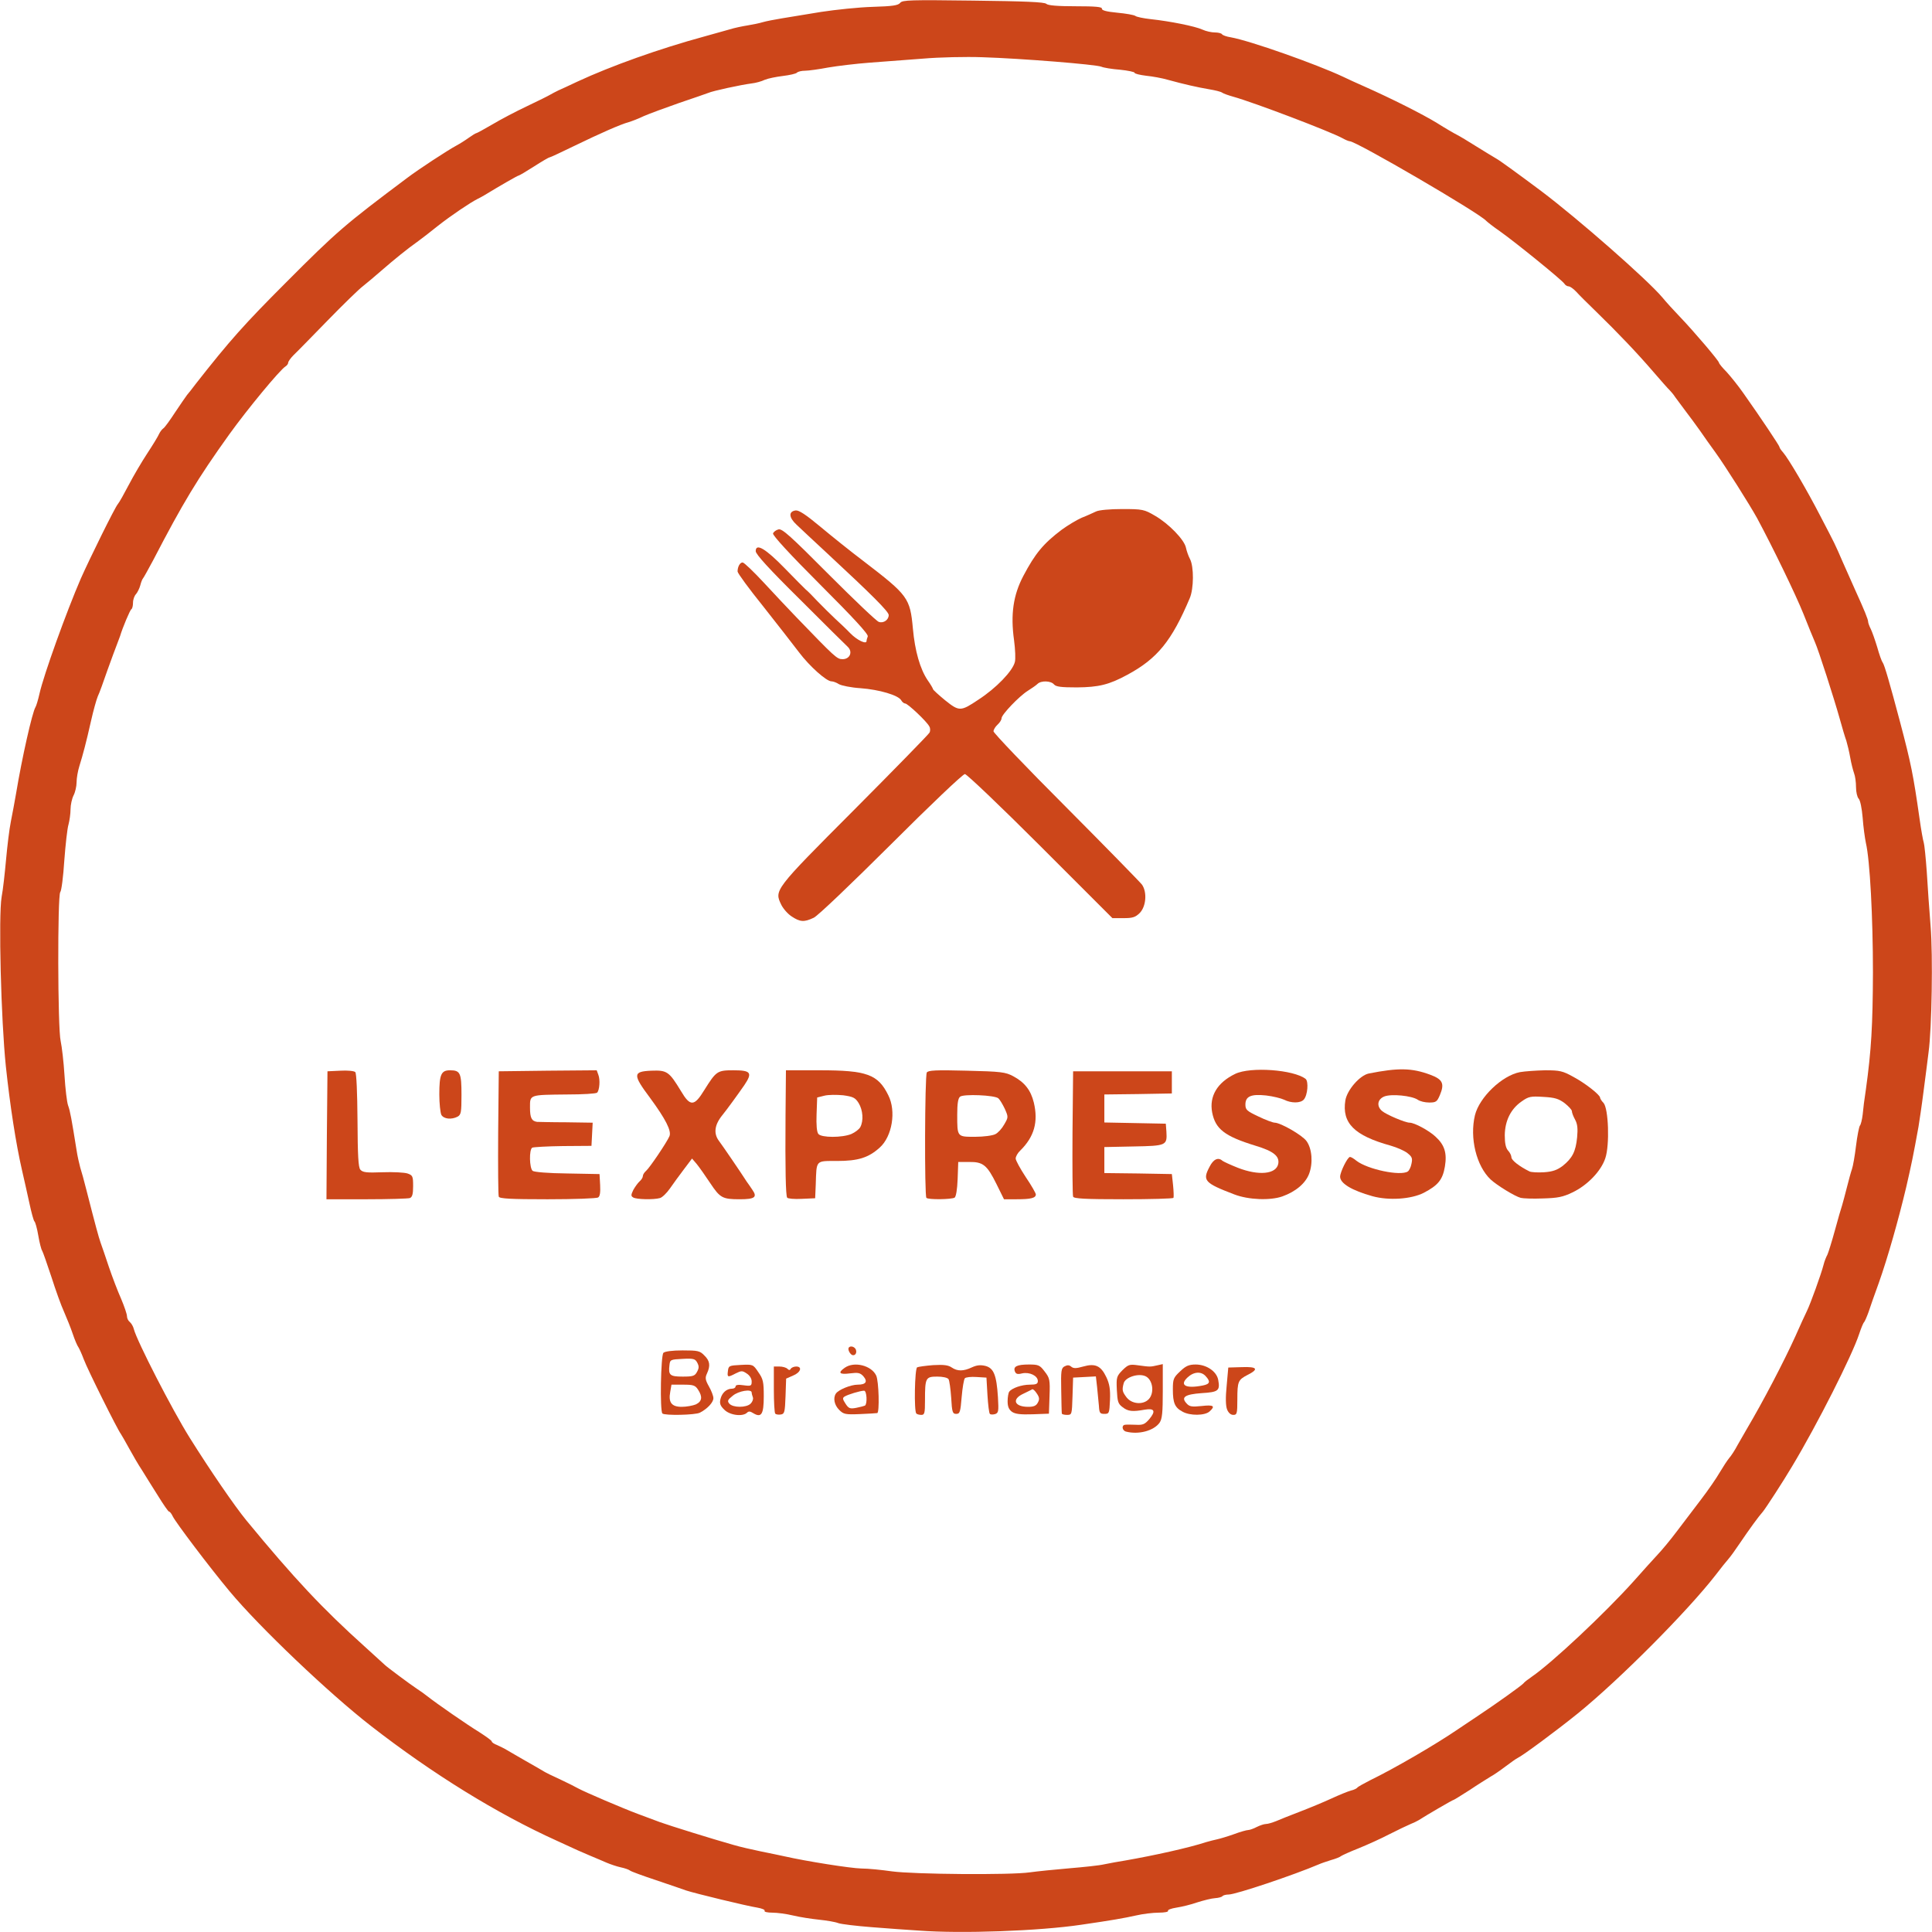 <svg version="1.2" xmlns="http://www.w3.org/2000/svg" viewBox="0 0 9587 9587"><style>.s0 { fill: #cc461a }</style><g id="l2jdrW8C5yoTbyGxB7lqZGx"><g id="Layer"><path id="pOEGtaBlm" fill-rule="evenodd" class="s0" d="M4560 9580c-52-3-158-11-235-17s-151-15-165-20c-15-6-57-13-95-17-39-4-97-13-130-21s-79-14-103-14-41-4-38-9c4-5-13-12-36-16-52-8-311-71-353-85-16-6-84-29-149-51-66-22-124-43-130-48s-27-12-46-16-51-15-70-23-55-24-80-34c-47-20-64-27-165-74-297-134-619-333-925-571-207-161-552-489-701-668-100-120-267-341-282-372-6-13-14-23-18-23s-28-35-54-77c-27-43-63-100-80-128-18-27-47-77-65-110s-36-64-40-70c-16-20-166-321-184-370-10-27-23-55-27-61-5-6-18-36-28-66s-30-79-43-109c-14-30-42-108-63-174-22-66-42-124-46-130-4-5-13-39-19-75s-15-67-19-70-15-43-25-90-27-121-37-165c-30-131-59-318-80-515-24-231-37-746-21-840 7-36 16-119 22-185s16-151 24-190c8-38 19-101 26-140 29-175 80-401 96-427 4-6 13-36 20-67 21-94 134-407 205-571 43-97 170-355 184-370 7-8 31-51 54-95s64-114 91-155 54-85 59-97c5-11 15-24 21-28 7-4 33-40 59-80 26-39 53-78 59-86 7-8 27-33 44-56 168-214 240-295 448-503 252-253 292-287 599-517 58-44 200-137 248-163 15-8 42-25 60-38 17-12 33-22 36-22s38-19 79-43c40-24 118-65 173-91s107-52 115-57 26-14 40-21c14-6 57-26 95-44 168-78 406-163 630-224 44-12 100-28 125-35 25-8 65-16 90-20s59-11 75-16c17-5 59-13 95-19s124-20 195-32c72-11 186-23 255-25 99-3 127-7 137-20 11-14 51-15 363-11 253 3 353 7 362 16 8 8 55 12 145 12 99 0 132 3 131 12-2 8 22 15 76 20 43 4 83 11 90 16 6 5 40 12 76 16 94 10 220 35 257 52 17 8 45 14 61 14 17 0 33 4 36 9s23 12 43 15c96 17 424 133 558 196 22 11 69 32 105 48 135 60 288 137 360 181 41 26 86 52 100 59s57 33 95 57c39 24 84 52 100 61 17 9 117 82 224 162 183 138 526 439 600 527 18 22 57 65 86 95 71 74 195 220 195 229 0 4 17 25 38 46 20 22 58 69 83 105 87 123 179 261 179 267 0 4 8 16 18 27 26 30 116 182 185 316 76 146 69 131 112 230 21 47 48 108 60 135 47 103 65 148 65 159 0 6 6 22 13 36s21 54 32 90c10 36 22 70 27 76 9 12 35 102 86 294 55 208 66 263 97 480 8 58 18 112 21 120s10 74 15 145c4 72 13 193 19 270 12 146 6 508-10 625-4 36-16 124-25 195-9 72-21 150-25 175-26 144-35 187-61 300-38 160-91 348-136 475-20 55-43 120-51 145-9 25-19 47-22 50-4 3-15 30-25 60-34 104-207 447-332 655-45 76-131 208-145 225-20 22-68 88-114 156-22 33-48 69-58 80-9 10-38 46-63 79-140 180-476 518-683 686-109 88-274 210-300 222-8 4-35 23-60 42s-58 42-75 51c-16 10-63 39-103 66-41 26-76 48-78 48-5 0-137 77-174 101-8 5-27 14-42 20-14 6-61 28-104 50-42 22-111 53-153 70-41 16-80 34-86 38-5 5-28 14-50 20-22 7-49 16-60 21-124 53-413 150-448 150-14 0-28 4-31 8-2 4-19 9-36 10-18 1-57 11-89 21-31 11-77 22-103 26s-45 11-42 16-18 9-46 9-79 6-113 14c-58 13-120 24-272 46-208 31-594 45-805 29zm550-289c36-5 124-14 195-20 72-6 150-14 175-20 25-5 72-14 105-19 143-25 315-63 400-91 17-5 41-11 55-14s51-14 82-25c32-12 64-21 72-21 7 0 27-7 42-15 16-8 37-15 46-15 10 0 32-7 50-14 18-8 71-29 118-47s117-47 156-65 83-36 98-40c14-3 28-10 31-14 2-4 31-20 62-36 122-59 331-181 436-253 37-25 85-57 106-71 86-57 213-148 221-158 3-5 21-19 40-32 101-69 364-316 506-474 43-49 97-108 119-132 22-23 65-75 95-115s84-111 120-158 78-108 94-136c16-27 37-59 46-70 10-11 29-40 42-65 14-25 35-61 46-80 80-135 184-334 241-460 23-52 49-109 58-127 17-35 70-181 82-228 4-17 13-39 19-50 5-11 22-65 37-120s31-111 36-125c4-14 15-54 24-90s20-76 25-90 14-65 20-115c6-49 15-94 19-100 5-5 11-30 14-55 2-25 9-81 16-125 27-195 34-318 35-580 0-275-15-558-35-643-5-24-13-81-16-125-4-47-12-87-20-95-7-7-13-33-13-57s-4-55-10-70c-5-14-14-49-19-78s-14-65-19-82c-6-16-21-66-33-110-28-100-105-340-123-380-7-16-33-79-57-140-38-95-153-332-230-475-37-67-157-257-206-325-24-33-59-82-78-110-19-27-51-70-70-95s-42-56-52-70c-9-14-22-29-28-35-6-5-42-46-80-90-78-91-177-195-284-299-40-39-85-83-99-99-14-15-31-27-38-27s-17-6-21-13c-10-17-247-209-321-261-32-22-61-45-67-51-31-37-645-395-677-395-5 0-22-7-36-15-60-33-438-177-542-206-25-7-50-16-55-20-6-5-35-12-65-17-59-10-125-25-205-47-27-8-76-17-107-20-32-4-58-10-58-15 0-4-33-11-72-15-40-3-82-10-93-15-26-11-397-41-590-47-82-3-215 0-295 7-80 6-199 15-265 20s-158 16-205 24c-47 9-99 16-115 16-17 0-35 4-41 10-5 5-36 12-69 16s-73 12-90 19c-16 8-46 16-65 18-54 7-193 37-215 47-11 4-76 27-145 50-69 24-147 53-175 65-27 13-61 26-75 30-43 12-140 55-266 116-66 32-123 59-127 59s-38 20-77 45-73 45-76 45c-5 0-97 53-169 97-11 7-27 15-35 19-36 18-131 82-196 133-38 31-83 65-98 76-55 39-119 91-180 144-33 29-76 65-95 80-19 14-98 91-175 170-78 80-153 157-169 172-15 15-27 32-27 38 0 5-6 14-13 18-28 17-189 212-279 337-159 222-230 340-378 625-25 47-48 88-51 91s-9 18-13 34c-4 15-14 35-21 43-8 8-15 27-15 43s-4 30-8 32c-6 2-44 92-56 133-2 6-9 24-15 40-7 17-28 75-48 130-19 55-40 114-48 130-7 17-22 71-33 120-25 111-40 167-58 225-8 25-14 61-14 81s-7 50-15 65c-8 16-15 47-15 69s-5 56-10 75c-6 19-15 100-21 180-5 79-14 149-20 156-14 17-13 677 2 739 6 28 15 104 19 170s12 134 18 150c10 27 17 66 42 222 4 28 13 66 18 85 6 18 20 69 31 113 46 180 60 231 70 260 6 17 25 71 41 120 17 50 44 121 61 159 16 38 29 76 29 86s6 23 14 29c8 7 17 22 20 35 15 59 190 400 277 539 102 163 223 339 281 410 238 289 379 439 588 627 52 47 97 88 100 91 6 7 125 96 160 119 13 8 35 24 49 35 51 40 197 141 259 179 34 22 62 42 62 46 0 5 12 13 28 19 15 7 36 17 47 24s54 31 95 55c41 23 82 47 90 52s44 23 80 39c36 17 76 37 90 45 33 18 220 98 295 126 33 12 83 31 110 41 50 18 262 84 365 113 30 9 91 23 135 32s98 20 120 25c106 24 326 59 380 60 33 0 101 7 150 14 108 15 591 19 685 5z"/><path id="pXMIYcIG7" fill-rule="evenodd" class="s0" d="M5588 7104c-20-5-24-32-5-34 6-1 30-1 53 0 35 2 45-2 68-29 32-39 25-54-23-46-61 11-83 9-110-12-23-17-26-27-29-86-3-63-1-68 28-98 29-28 35-30 78-24 58 8 61 8 95 0l27-6v134c0 107-3 138-16 157-29 40-104 60-166 44zm118-168c23-35 11-92-22-107-35-16-100 5-108 35-9 34-7 42 15 71 29 36 91 37 115 1z"/><path id="pBtxqz8P2" fill-rule="evenodd" class="s0" d="M3287 7014c-13-12-8-288 5-301 7-7 44-12 95-12 76 0 86 2 108 25 28 27 31 51 13 90-10 21-8 32 10 64 12 21 22 47 22 58 0 21-30 53-67 72-23 12-175 15-186 4zm166-45c31-15 34-38 11-73-14-22-24-25-74-25h-58l-6 35c-10 53 6 75 57 75 24 0 55-6 70-12zm6-162c10-18 10-28 1-45-10-19-18-22-73-19-60 3-62 4-65 31-6 50 2 57 66 57 51 0 60-3 71-24z"/><path id="p15NbxZFti" fill-rule="evenodd" class="s0" d="M3594 6995c-20-19-24-31-19-52 7-31 30-52 57-52 10 0 18-5 18-11 0-8 14-10 40-6 37 5 40 3 40-19 0-14-10-30-24-39-22-15-27-15-55-1-40 21-43 20-39-11 3-27 6-28 64-31 60-3 61-3 87 36 24 34 27 48 27 120 0 90-12 108-53 83-14-9-22-10-30-2-21 21-86 13-113-15zm131-30c9-9 14-23 11-31s-6-19-6-24c0-19-66-8-94 16-25 20-28 26-17 39 18 21 85 21 106 0z"/><path id="pNKKHUTIe" class="s0" d="M3847 7015c-4-4-7-58-7-121v-113h28c15 0 33 5 39 11 8 8 13 8 17 0 4-6 16-11 27-11 32 0 22 30-16 45l-34 15-3 87c-3 80-5 88-23 91-12 2-24 0-28-4z"/><path id="pAbGsGV4C" fill-rule="evenodd" class="s0" d="M4164 6996c-24-24-31-59-16-81 13-19 74-44 108-44 41 0 51-15 28-42-16-17-26-19-66-14-53 7-62-3-26-28 47-33 133-11 156 39 13 28 17 184 5 186-5 1-43 3-86 5-72 3-81 1-103-21zm128-21c13-9 9-74-4-74-19 0-81 19-97 29-11 7-10 13 5 36s22 26 53 20c20-4 39-9 43-11z"/><path id="p1zlpzTUW" class="s0" d="M4547 7014c-12-11-8-221 4-229 6-3 42-8 80-11 52-3 75 0 92 12 28 19 58 19 100-1 24-11 42-13 67-7 41 11 55 45 62 155 4 70 3 78-14 84-11 3-22 3-26-1-4-3-9-45-12-93l-5-87-49-3c-27-2-53 1-58 6s-12 47-16 93c-6 75-9 84-27 84s-21-8-25-80c-3-44-9-86-13-92-5-8-29-13-56-13-58 0-61 6-61 118 0 63-2 72-18 72-10 0-22-3-25-7z"/><path id="p5mdnRmRX" fill-rule="evenodd" class="s0" d="M5022 7006c-16-12-22-26-22-53 0-20 4-42 8-47 13-18 62-35 102-35 32 0 40-4 40-18 0-26-41-46-78-38-23 6-31 3-36-10-9-24 10-34 70-34 47 0 54 3 78 35 25 32 27 41 24 122l-3 87-80 3c-61 2-86-1-103-12zm128-46c9-16 8-26-5-45-9-14-19-23-23-21-4 3-24 12-44 22-59 27-45 65 24 65 27 0 40-5 48-21z"/><path id="p8ZldXJzc" class="s0" d="M5269 7014c-1-5-2-57-3-116-2-96 0-110 17-118 13-7 23-7 33 2 11 9 24 9 59-1 60-17 88-4 115 53 16 34 20 60 18 113-3 66-4 69-28 69-22 0-25-5-27-40-2-22-6-64-9-93l-6-53-56 3-57 3-3 93c-3 90-3 92-27 92-14 0-26-3-26-7z"/><path id="pvCdOcLtz" fill-rule="evenodd" class="s0" d="M5868 7005c-38-20-48-43-48-110 0-52 3-59 36-90 28-27 44-34 77-34 54 0 104 34 112 76 10 54 1 61-82 66-83 6-104 20-75 51 14 16 26 18 74 13 61-7 70 0 40 27-23 21-97 22-134 1zm101-130c35-7 39-19 14-46-22-25-59-23-90 6-42 39-9 57 76 40z"/><path id="pJ8PmGdl3" class="s0" d="M6089 6994c-7-18-8-59-2-118l8-90 68-2q114-4.5 27 39c-46 24-50 32-50 121 0 71-2 77-20 77-13 0-24-10-31-27z"/><path id="pGCr4pn6T" class="s0" d="M4222 6719c-7-7-12-18-12-25 0-18 29-16 37 3 8 21-10 37-25 22z"/><path id="pw3PJh8PX" class="s0" d="M1622 5634l3-318 64-3c35-2 68 1 74 7s10 102 11 239c1 176 4 233 14 245 12 14 31 16 110 13 53-2 109 1 124 6 26 9 28 14 28 63 0 39-4 54-16 59-9 3-105 6-215 6h-199z"/><path id="ptMUr1Dcd" class="s0" d="M2475 5938c-3-7-4-149-3-317l3-305 243-3 243-2 8 22c10 25 6 77-6 89-5 5-71 9-148 9-190 2-185 0-185 65 0 51 8 67 35 71 6 0 70 2 143 2l133 2-3 58-3 57-141 1c-78 1-147 5-153 8-16 10-14 101 2 115 8 6 76 12 173 13l159 3 3 54c2 37-1 57-10 62-7 5-120 9-251 9-182 0-239-3-242-13z"/><path id="ptzC32BJg" class="s0" d="M3142 5942c-12-7-11-13 1-38 9-16 23-35 31-42 9-8 16-19 16-26s7-18 16-26c17-14 104-143 116-172 11-26-19-85-97-191-86-115-85-130 7-134 78-3 88 4 147 101 46 78 66 77 116-5 59-94 64-98 145-98 86 0 95 12 54 73-31 45-87 122-109 149-40 49-45 92-17 129 16 21 107 154 137 201 6 8 19 27 29 42 25 36 11 46-64 46-85 0-97-7-145-79-24-36-54-79-67-95l-24-28-40 53c-23 30-54 73-70 96s-38 44-49 47c-31 9-118 7-133-3z"/><path id="pYETtzZrK" fill-rule="evenodd" class="s0" d="M3906 5943c-7-12-10-136-8-409l2-223h168c233 0 289 20 340 124 40 79 19 204-42 259-56 51-108 67-212 67-108 0-102-6-106 115l-3 70-67 3c-36 2-69-1-72-6zm319-316c18-8 38-23 44-34 17-32 13-84-8-119-17-27-27-32-77-39-32-3-73-3-93 2l-36 9-3 83c-2 53 1 89 9 98 15 19 119 19 164 0z"/><path id="piKAVOeHf" fill-rule="evenodd" class="s0" d="M4597 5944c-10-10-8-606 2-622 7-11 45-13 197-9 172 4 193 7 231 27 58 31 88 70 103 131 23 96 2 170-67 238-13 12-23 30-23 40 0 9 23 51 50 92 28 41 50 80 50 86 0 18-25 24-95 24h-63l-37-75c-47-95-67-111-136-110h-54l-3 85c-2 52-8 87-15 92-15 9-131 11-140 1zm342-316c13-6 33-28 44-48 21-36 21-37 3-78-11-23-25-46-32-52-19-16-173-22-190-8-10 8-14 35-14 89 0 112-1 110 89 110 42 0 87-6 100-13z"/><path id="pYZoF7Sq7" class="s0" d="M5325 5938c-3-7-4-149-3-317l3-305h490v110l-167 3-168 2v139l153 3 152 3 3 40c4 68 0 70-163 73l-145 3v129l168 2 167 3 6 55c3 30 4 58 2 63-2 4-114 7-249 7-188 0-246-3-249-13z"/><path id="p82wCj82y" class="s0" d="M6125 5927c-149-57-159-69-123-137 19-38 43-49 64-30 5 4 39 20 77 35 103 40 190 32 200-20 7-38-24-63-114-90-153-47-198-83-214-165-15-80 25-148 114-191 76-37 291-21 350 25 15 13 10 80-9 102-16 19-63 19-98 1-15-7-55-17-89-21-75-8-103 4-103 45 0 26 7 32 64 59 35 17 72 31 82 31 30 1 136 62 157 91 28 38 33 110 13 163-18 47-66 88-133 112-60 21-168 17-238-10z"/><path id="p12WmPkmcX" class="s0" d="M6811 5936c-104-29-161-64-161-97 0-23 37-98 49-98 5 0 19 8 32 19 56 43 219 77 255 53 6-4 15-21 18-38 6-27 3-35-20-53-15-12-52-28-83-37-181-50-243-112-225-225 9-52 72-124 116-133 147-29 213-28 305 6 62 23 72 44 48 101-14 33-19 37-53 37-21 0-46-6-57-14-30-20-131-30-166-16-34 14-39 48-11 72 21 18 115 58 137 58 24 0 96 39 128 69 45 41 58 81 47 148-11 66-34 94-105 131-63 32-174 39-254 17z"/><path id="pwFfSuErG" fill-rule="evenodd" class="s0" d="M7546 5944c-30-8-119-63-149-91-71-67-105-206-78-319 22-89 134-197 224-214 23-4 79-8 124-9 73 0 87 3 141 33 58 31 132 89 132 103 0 4 7 16 17 26 25 28 31 209 9 274-21 64-88 134-163 170-48 23-73 28-148 30-49 2-98 0-109-3zm209-159c47-38 64-70 71-141 4-43 2-66-10-88-9-16-16-35-16-42s-16-24-36-40c-30-22-49-28-106-31-62-4-73-2-108 23-53 37-82 95-83 167 0 41 5 63 16 76 10 10 17 26 17 34 0 14 39 45 90 70 8 4 41 6 72 4 43-3 65-11 93-32z"/><path id="pFV4mx1Th" class="s0" d="M2190 5532c-5-11-10-56-10-101 0-99 9-120 53-120 51 0 57 13 57 122 0 86-2 98-19 108-31 16-69 12-81-9z"/><path id="p3Yjs4LZy" class="s0" d="M3929 4548c-19-12-42-38-52-58-35-73-38-71 361-471 202-203 370-375 374-383 5-8 5-23-1-32-13-25-107-113-119-113-6 0-15-7-20-16-14-25-108-53-202-60-47-3-95-13-107-20-12-8-29-14-37-14-25 0-109-75-161-144-27-36-107-138-177-227-71-88-128-166-128-174 0-24 12-45 25-45 7 0 55 46 106 101 52 56 123 132 159 169 194 201 203 210 231 210 37 0 52-37 25-62-8-7-114-112-235-233-156-154-221-226-221-241 0-42 50-12 145 86 50 51 96 98 103 104 8 6 35 33 60 60 26 27 65 65 86 85 22 20 56 52 75 72 34 35 81 57 81 39 0-5 3-15 6-23 4-11-71-92-235-256-154-154-238-246-235-255 3-8 15-17 27-20 18-5 60 33 250 224 126 126 237 232 248 235 23 8 49-10 49-34 0-17-81-98-305-306-65-60-133-124-152-142-39-36-41-66-5-71 16-2 50 20 122 80 55 46 152 124 217 173 219 168 229 181 243 333 10 112 36 201 73 256 15 21 27 42 27 45s27 28 60 55c70 56 77 56 165-3 88-57 170-142 181-187 4-14 2-63-4-108-18-128-4-224 46-319 59-112 100-161 190-229 30-22 75-49 100-60 26-10 58-25 71-31 14-7 68-12 130-12 101 0 109 2 162 33 68 39 146 119 154 159 3 15 12 41 20 56 20 38 19 147-1 194-90 213-161 300-309 380-92 50-143 62-251 63-78 0-104-3-114-15-15-18-64-20-82-2-7 7-29 22-48 34-43 27-130 118-130 136 0 8-9 22-20 32s-20 25-20 33 162 178 360 376c198 199 367 372 377 385 26 38 20 108-11 140-22 22-36 26-81 26h-55l-357-357c-197-197-366-358-375-358-10 0-175 157-366 348-197 196-364 356-384 365-48 23-68 21-109-6z"/></g></g></svg>